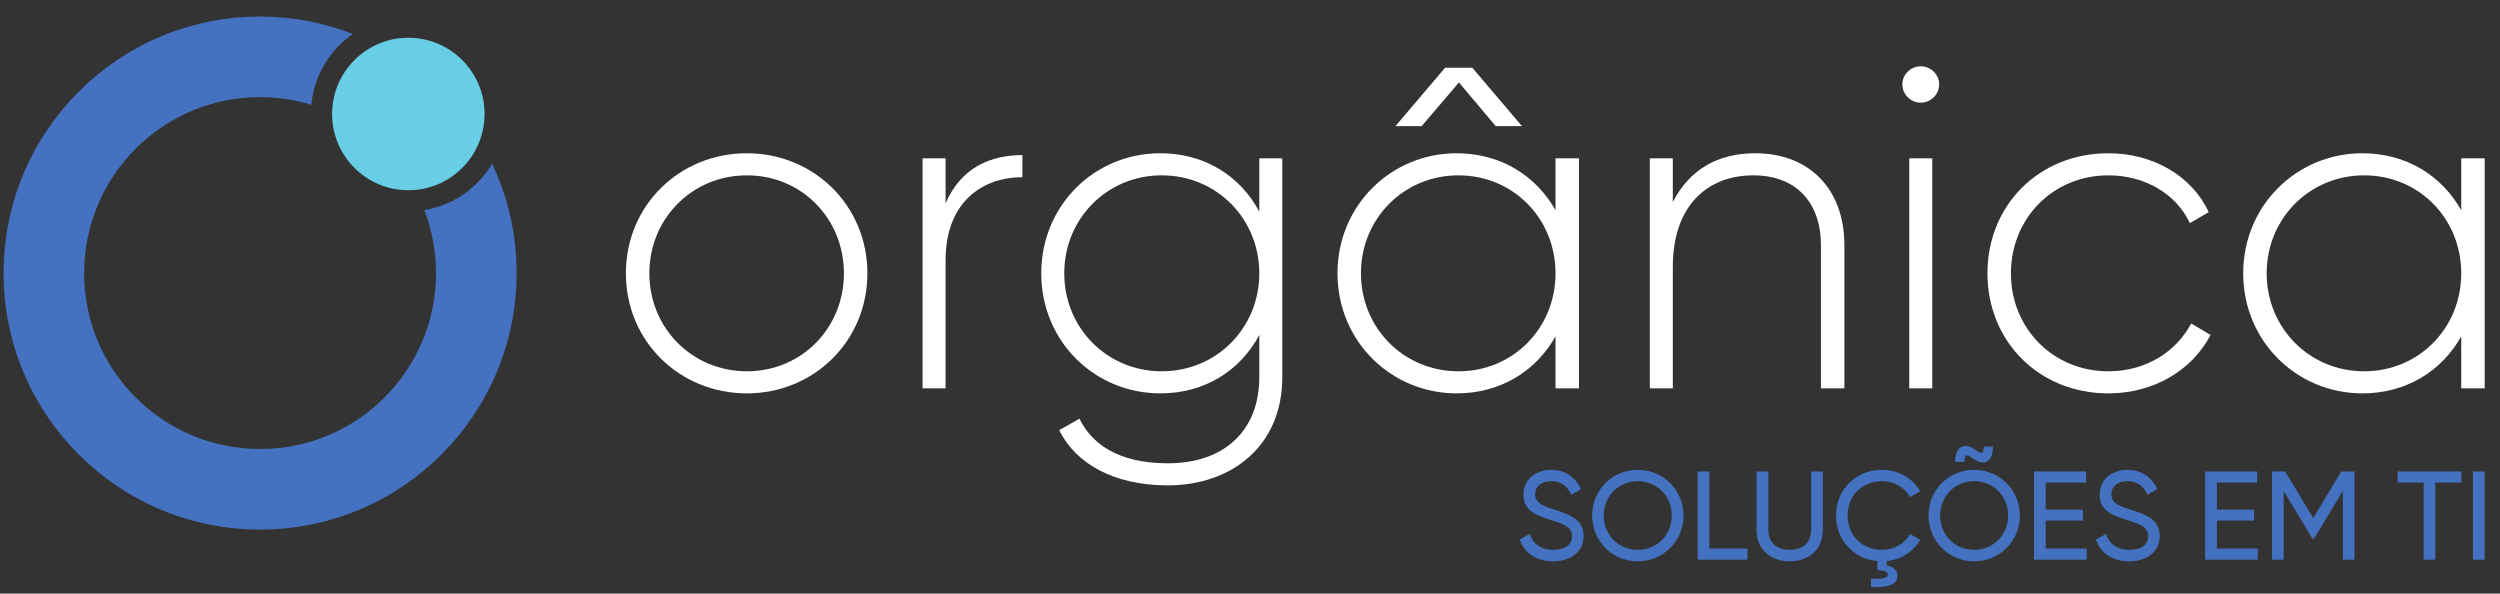 <?xml version="1.0" encoding="UTF-8" standalone="no"?>
<svg
   id="Layer_2"
   data-name="Layer 2"
   viewBox="0 0 160.002 37.989"
   version="1.1"
   sodipodi:docname="logo.svg"
   inkscape:version="1.1.1 (3bf5ae0d25, 2021-09-20)"
   xmlns:inkscape="http://www.inkscape.org/namespaces/inkscape"
   xmlns:sodipodi="http://sodipodi.sourceforge.net/DTD/sodipodi-0.dtd"
   xmlns="http://www.w3.org/2000/svg"
   xmlns:svg="http://www.w3.org/2000/svg"
   xmlns:rdf="http://www.w3.org/1999/02/22-rdf-syntax-ns#"
   xmlns:cc="http://creativecommons.org/ns#"
   xmlns:dc="http://purl.org/dc/elements/1.1/">
  <rect x="0" y="0" width="160.002" height="37.989" fill="#333333" stroke="none"/>
  <sodipodi:namedview
     id="namedview23"
     pagecolor="#ffffff"
     bordercolor="#666666"
     borderopacity="1.0"
     inkscape:pageshadow="2"
     inkscape:pageopacity="0.0"
     inkscape:pagecheckerboard="0"
     showgrid="false"
     inkscape:zoom="5.2369442"
     inkscape:cx="116.38467"
     inkscape:cy="15.180609"
     inkscape:window-width="1920"
     inkscape:window-height="1017"
     inkscape:window-x="1912"
     inkscape:window-y="-8"
     inkscape:window-maximized="1"
     inkscape:current-layer="Layer_2" />
  <defs
     id="defs4">
    <style
       id="style2">.cls-1{fill:#47eae7;}.cls-2{fill:#fff;}</style>
    <clipPath
       clipPathUnits="userSpaceOnUse"
       id="clipPath2269">
      <path
         d="M 0,431.464 H 1190.233 V 0 H 0 Z"
         id="path2267" />
    </clipPath>
  </defs>
  <title
     id="title6">logo</title>
  <g
     id="g2263"
     transform="matrix(0.157,0,0,-0.157,-13.155,52.561)">
    <g
       id="g2265"
       clip-path="url(#clipPath2269)">
      <g
         id="g2271"
         transform="translate(427.813,223.366)">
        <path
           d="M 0,0 C 0,22.314 -17.251,39.94 -39.565,39.94 -61.88,39.94 -79.319,22.314 -79.319,0 c 0,-22.314 17.439,-39.94 39.754,-39.94 C -17.251,-39.94 0,-22.314 0,0 m -88.882,0 c 0,27.752 21.939,48.941 49.317,48.941 27.189,0 49.128,-21.189 49.128,-48.941 0,-27.752 -21.939,-48.941 -49.128,-48.941 -27.378,0 -49.317,21.189 -49.317,48.941"
           style="fill:#ffffff;fill-opacity:1;fill-rule:nonzero;stroke:none"
           id="path2273" />
      </g>
      <g
         id="g2275"
         transform="translate(500.568,271.557)">
        <path
           d="m 0,0 v -9.001 c -16.127,0 -31.315,-9.938 -31.315,-33.94 V -95.07 h -9.376 v 93.758 h 9.376 V -19.689 C -24.939,-4.875 -12.751,0 0,0"
           style="fill:#ffffff;fill-opacity:1;fill-rule:nonzero;stroke:none"
           id="path2277" />
      </g>
      <g
         id="g2279"
         transform="translate(597.138,223.366)">
        <path
           d="m 0,0 c 0,22.314 -17.438,39.94 -39.753,39.94 -22.314,0 -39.753,-17.626 -39.753,-39.94 0,-22.314 17.439,-39.94 39.753,-39.94 C -17.438,-39.94 0,-22.314 0,0 m 9.376,46.879 v -89.258 c 0,-28.127 -20.814,-44.065 -46.691,-44.065 -21.94,0 -37.503,8.812 -44.254,22.502 l 8.251,4.687 c 4.875,-9.938 15.376,-18.189 36.003,-18.189 23.439,0 37.315,13.689 37.315,35.065 v 17.252 c -7.687,-14.438 -22.127,-23.814 -40.315,-23.814 -26.815,0 -48.567,21.189 -48.567,48.941 0,27.752 21.752,48.941 48.567,48.941 18.188,0 32.628,-9.376 40.315,-23.814 v 21.752 z"
           style="fill:#ffffff;fill-opacity:1;fill-rule:nonzero;stroke:none"
           id="path2281" />
      </g>
      <g
         id="g2283"
         transform="translate(663.33,283.37)">
        <path
           d="M 0,0 H -10.688 L 9.563,23.814 H 20.626 L 40.878,0 H 30.189 L 15.188,17.813 Z m 54.566,-60.005 c 0,22.315 -17.251,39.941 -39.565,39.941 -22.314,0 -39.754,-17.626 -39.754,-39.941 0,-22.314 17.44,-39.94 39.754,-39.94 22.314,0 39.565,17.626 39.565,39.94 m 9.564,46.879 v -93.758 h -9.564 v 21.19 c -7.876,-14.064 -22.314,-23.252 -40.315,-23.252 -26.627,0 -48.566,21.189 -48.566,48.941 0,27.752 21.939,48.942 48.566,48.942 18.001,0 32.439,-9.189 40.315,-23.252 v 21.189 z"
           style="fill:#ffffff;fill-opacity:1;fill-rule:nonzero;stroke:none"
           id="path2285" />
      </g>
      <g
         id="g2287"
         transform="translate(835.654,234.804)">
        <path
           d="M 0,0 V -58.317 H -9.563 V 0 c 0,17.251 -9.939,28.502 -27.565,28.502 -18.377,0 -32.815,-12.001 -32.815,-37.315 v -49.504 h -9.376 V 35.44 h 9.376 V 17.626 c 7.126,13.876 19.127,19.877 33.565,19.877 C -14.063,37.503 0,22.689 0,0"
           style="fill:#ffffff;fill-opacity:1;fill-rule:nonzero;stroke:none"
           id="path2289" />
      </g>
      <path
         d="m 862.093,270.245 h 9.376 v -93.758 h -9.376 z m -2.813,30.189 c 0,3.938 3.375,7.313 7.501,7.313 4.125,0 7.5,-3.375 7.5,-7.313 0,-4.125 -3.375,-7.5 -7.5,-7.5 -4.126,0 -7.501,3.375 -7.501,7.5"
         style="fill:#ffffff;fill-opacity:1;fill-rule:nonzero;stroke:none"
         id="path2291" />
      <g
         id="g2293"
         transform="translate(893.969,223.366)">
        <path
           d="m 0,0 c 0,27.752 21.001,48.941 49.316,48.941 18.376,0 34.128,-9.376 40.878,-24.002 l -7.687,-4.5 C 77.068,32.253 64.317,39.94 49.316,39.94 26.627,39.94 9.563,22.314 9.563,0 c 0,-22.314 17.064,-39.94 39.753,-39.94 15.189,0 27.565,7.875 33.753,19.501 l 7.875,-4.688 C 83.444,-39.565 67.692,-48.941 49.316,-48.941 21.001,-48.941 0,-27.752 0,0"
           style="fill:#ffffff;fill-opacity:1;fill-rule:nonzero;stroke:none"
           id="path2295" />
      </g>
      <g
         id="g2297"
         transform="translate(1087.11,223.366)">
        <path
           d="M 0,0 C 0,22.314 -17.251,39.94 -39.565,39.94 -61.88,39.94 -79.319,22.314 -79.319,0 c 0,-22.314 17.439,-39.94 39.754,-39.94 C -17.251,-39.94 0,-22.314 0,0 M 9.563,46.879 V -46.879 H 0 v 21.19 c -7.876,-14.064 -22.314,-23.252 -40.315,-23.252 -26.628,0 -48.567,21.189 -48.567,48.941 0,27.752 21.939,48.941 48.567,48.941 18.001,0 32.439,-9.188 40.315,-23.252 v 21.19 z"
           style="fill:#ffffff;fill-opacity:1;fill-rule:nonzero;stroke:none"
           id="path2299" />
      </g>
      <g
         id="g2301"
         transform="translate(703.286,114.798)">
        <path
           d="m 0,0 4.11,2.363 c 1.285,-3.956 4.367,-6.524 9.608,-6.524 5.086,0 7.603,2.311 7.603,5.548 0,3.699 -3.185,4.932 -8.477,6.576 C 7.09,9.813 1.541,11.611 1.541,18.29 c 0,6.474 5.292,10.172 11.303,10.172 5.908,0 10.173,-3.339 12.177,-7.86 L 21.013,18.29 c -1.284,3.082 -3.802,5.549 -8.169,5.549 -3.853,0 -6.525,-2.056 -6.525,-5.344 0,-3.339 2.518,-4.572 7.552,-6.165 C 20.14,10.275 26.048,8.426 26.048,1.49 26.048,-4.829 20.962,-8.837 13.614,-8.837 6.781,-8.837 1.9,-5.395 0,0"
           style="fill:#4472c1;fill-opacity:1;fill-rule:nonzero;stroke:none"
           id="path2303" />
      </g>
      <g
         id="g2305"
         transform="translate(765.297,124.611)">
        <path
           d="m 0,0 c 0,7.912 -6.011,14.026 -13.871,14.026 -7.86,0 -13.872,-6.114 -13.872,-14.026 0,-7.86 6.012,-13.974 13.872,-13.974 C -6.011,-13.974 0,-7.86 0,0 m -32.47,0 c 0,10.378 8.169,18.649 18.599,18.649 10.429,0 18.649,-8.271 18.649,-18.649 0,-10.326 -8.22,-18.649 -18.649,-18.649 -10.43,0 -18.599,8.323 -18.599,18.649"
           style="fill:#4472c1;fill-opacity:1;fill-rule:nonzero;stroke:none"
           id="path2307" />
      </g>
      <g
         id="g2309"
         transform="translate(796.12,111.151)">
        <path
           d="m 0,0 v -4.521 h -20.293 v 35.963 h 4.777 V 0 Z"
           style="fill:#4472c1;fill-opacity:1;fill-rule:nonzero;stroke:none"
           id="path2311" />
      </g>
      <g
         id="g2313"
         transform="translate(799.87,118.703)">
        <path
           d="M 0,0 V 23.891 H 4.778 V 0.206 c 0,-4.983 2.98,-8.271 8.734,-8.271 5.755,0 8.734,3.288 8.734,8.271 v 23.685 h 4.727 V 0 c 0,-7.809 -5.6,-12.741 -13.461,-12.741 C 5.651,-12.741 0,-7.809 0,0"
           style="fill:#4472c1;fill-opacity:1;fill-rule:nonzero;stroke:none"
           id="path2315" />
      </g>
      <g
         id="g2317"
         transform="translate(862.394,117.11)">
        <path
           d="M 0,0 4.161,-2.363 C 1.49,-7.141 -3.597,-10.48 -9.453,-11.046 v -1.746 c 2.517,-0.515 4.367,-1.953 4.367,-4.11 0,-2.775 -2.158,-5.19 -10.789,-4.676 v 3.391 c 4.623,-0.36 6.884,0.308 6.884,1.592 0,1.234 -1.593,1.697 -4.264,1.85 v 3.699 c -9.968,0.874 -16.903,8.837 -16.903,18.547 0,10.378 7.809,18.649 18.804,18.649 6.627,0 12.484,-3.441 15.515,-8.733 L 0,15.002 c -2.056,3.956 -6.422,6.525 -11.354,6.525 -8.426,0 -14.078,-6.114 -14.078,-14.026 0,-7.86 5.652,-13.974 14.078,-13.974 4.932,0 9.298,2.569 11.354,6.473"
           style="fill:#4472c1;fill-opacity:1;fill-rule:nonzero;stroke:none"
           id="path2319" />
      </g>
      <g
         id="g2321"
         transform="translate(888.748,151.583)">
        <path
           d="M 0,0 C 2.518,-1.798 3.699,-2.363 3.699,1.182 H 7.45 c 0,-6.936 -4.059,-7.758 -7.912,-5.036 -2.467,1.799 -3.699,2.365 -3.699,-1.232 H -7.912 C -7.912,1.85 -3.802,2.723 0,0 m 13.666,-26.973 c 0,7.912 -6.011,14.027 -13.871,14.027 -7.86,0 -13.872,-6.115 -13.872,-14.027 0,-7.86 6.012,-13.973 13.872,-13.973 7.86,0 13.871,6.113 13.871,13.973 m -32.47,0 c 0,10.378 8.169,18.65 18.599,18.65 10.428,0 18.649,-8.272 18.649,-18.65 0,-10.326 -8.221,-18.649 -18.649,-18.649 -10.43,0 -18.599,8.323 -18.599,18.649"
           style="fill:#4472c1;fill-opacity:1;fill-rule:nonzero;stroke:none"
           id="path2323" />
      </g>
      <g
         id="g2325"
         transform="translate(934.418,111.151)">
        <path
           d="m 0,0 v -4.521 h -21.475 v 35.963 h 21.218 v -4.521 h -16.44 V 15.875 h 15.156 v -4.47 H -16.697 V 0 Z"
           style="fill:#4472c1;fill-opacity:1;fill-rule:nonzero;stroke:none"
           id="path2327" />
      </g>
      <g
         id="g2329"
         transform="translate(938.168,114.798)">
        <path
           d="m 0,0 4.11,2.363 c 1.285,-3.956 4.367,-6.524 9.608,-6.524 5.086,0 7.603,2.311 7.603,5.548 0,3.699 -3.185,4.932 -8.477,6.576 C 7.09,9.813 1.541,11.611 1.541,18.29 c 0,6.474 5.292,10.172 11.303,10.172 5.908,0 10.173,-3.339 12.177,-7.86 L 21.013,18.29 c -1.284,3.082 -3.802,5.549 -8.169,5.549 -3.853,0 -6.525,-2.056 -6.525,-5.344 0,-3.339 2.518,-4.572 7.552,-6.165 C 20.14,10.275 26.048,8.426 26.048,1.49 26.048,-4.829 20.962,-8.837 13.614,-8.837 6.781,-8.837 1.9,-5.395 0,0"
           style="fill:#4472c1;fill-opacity:1;fill-rule:nonzero;stroke:none"
           id="path2331" />
      </g>
      <g
         id="g2333"
         transform="translate(1004.185,111.151)">
        <path
           d="m 0,0 v -4.521 h -21.475 v 35.963 h 21.218 v -4.521 h -16.44 V 15.875 h 15.156 v -4.47 H -16.697 V 0 Z"
           style="fill:#4472c1;fill-opacity:1;fill-rule:nonzero;stroke:none"
           id="path2335" />
      </g>
      <g
         id="g2337"
         transform="translate(1043.59,106.629)">
        <path
           d="M 0,0 H -4.727 V 28.103 L -16.492,8.528 h -0.616 L -28.874,28.052 V 0 h -4.777 v 35.964 h 5.394 L -16.8,16.954 -5.395,35.964 H 0 Z"
           style="fill:#4472c1;fill-opacity:1;fill-rule:nonzero;stroke:none"
           id="path2339" />
      </g>
      <g
         id="g2341"
         transform="translate(1087.156,138.072)">
        <path
           d="m 0,0 h -10.635 v -31.442 h -4.727 V 0 H -25.945 V 4.521 H 0 Z"
           style="fill:#4472c1;fill-opacity:1;fill-rule:nonzero;stroke:none"
           id="path2343" />
      </g>
      <path
         d="m 1096.659,106.629 h -4.777 v 35.964 h 4.777 z"
         style="fill:#4472c1;fill-opacity:1;fill-rule:nonzero;stroke:none"
         id="path2345" />
      <g
         id="g2347"
         transform="translate(284.414,268.051)">
        <path
           d="m 0,0 c -5.864,-9.868 -15.877,-16.975 -27.637,-18.921 3.06,-7.972 4.764,-16.615 4.764,-25.664 0,-39.612 -32.112,-71.725 -71.725,-71.725 -39.612,0 -71.725,32.113 -71.725,71.725 0,39.612 32.113,71.725 71.725,71.725 7.271,0 14.276,-1.109 20.887,-3.125 1.122,11.964 7.548,22.379 16.904,28.881 -11.724,4.555 -24.456,7.089 -37.791,7.089 -57.752,0 -104.569,-46.818 -104.569,-104.57 0,-57.752 46.817,-104.569 104.569,-104.569 57.752,0 104.57,46.817 104.57,104.569 C 9.972,-28.634 6.389,-13.524 0,0"
           style="fill:#4472c1;fill-opacity:1;fill-rule:nonzero;stroke:none"
           id="path2349" />
      </g>
      <g
         id="g2351"
         transform="translate(281.325,288.311)">
        <path
           d="m 0,0 c 0,-17.164 -13.915,-31.078 -31.079,-31.078 -17.164,0 -31.078,13.914 -31.078,31.078 0,17.165 13.914,31.079 31.078,31.079 C -13.915,31.079 0,17.165 0,0"
           style="fill:#68cee6;fill-opacity:1;fill-rule:nonzero;stroke:none"
           id="path2353" />
      </g>
    </g>
  </g>
</svg>
